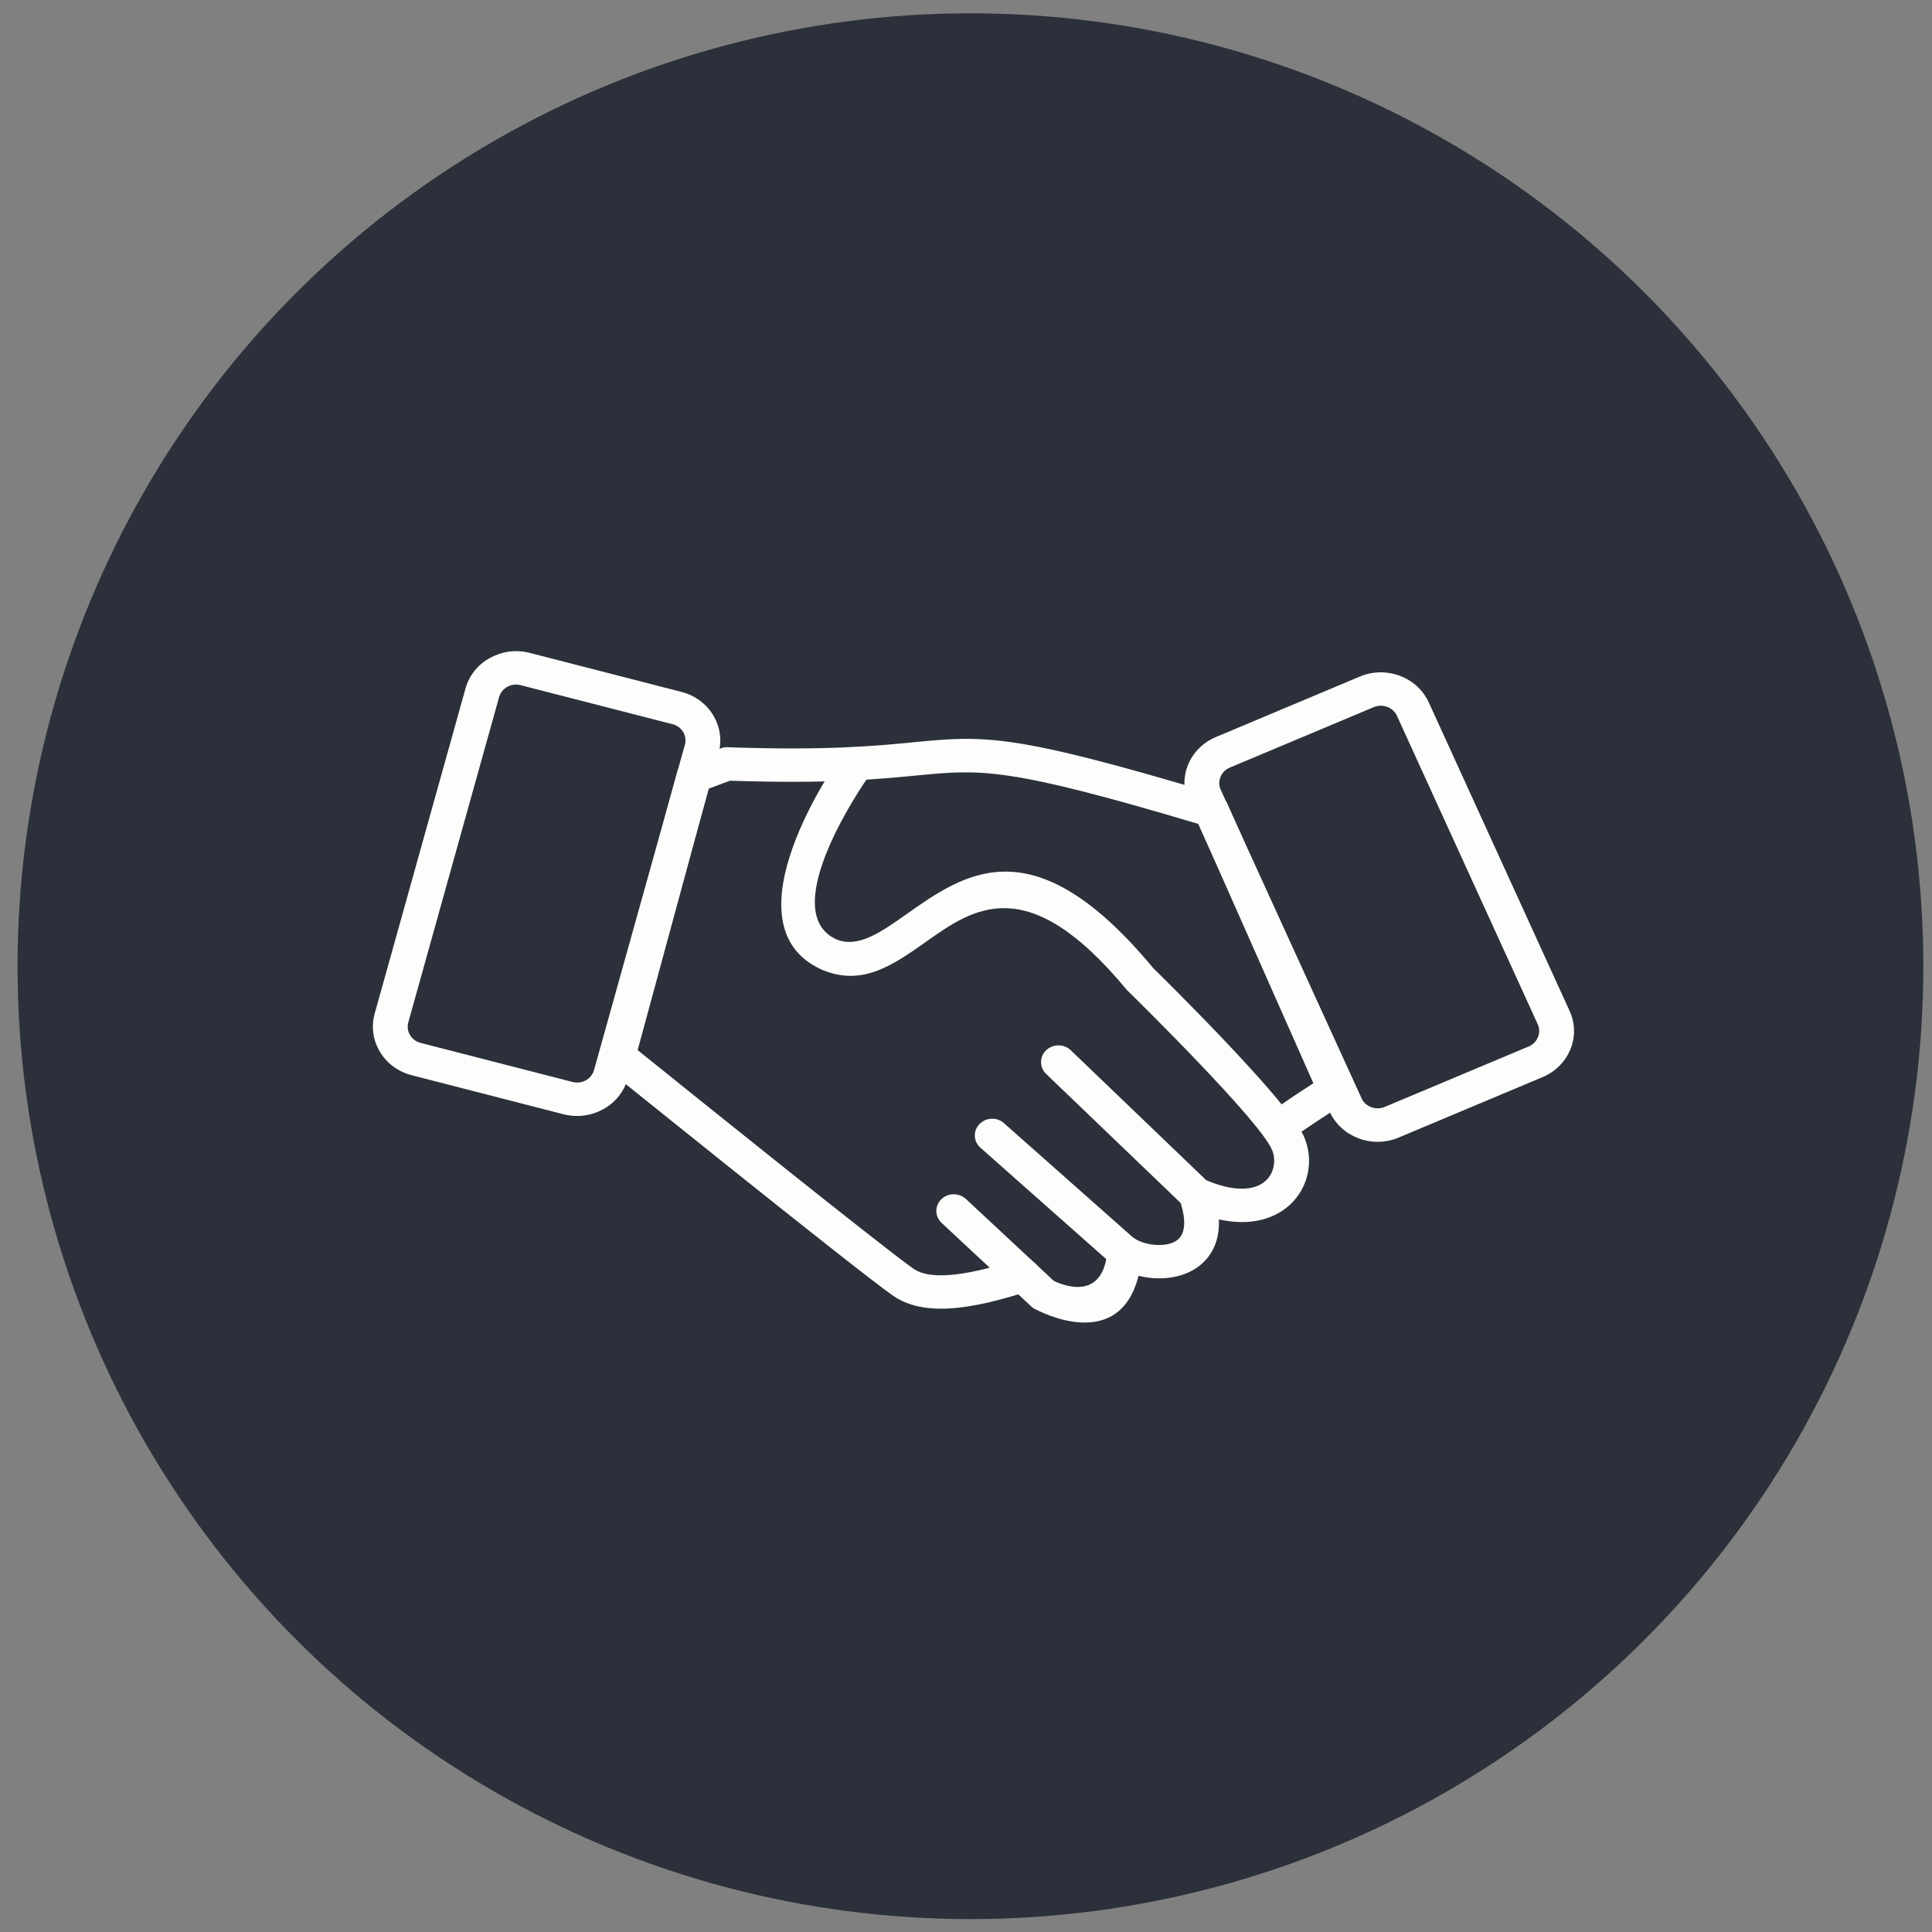 <svg width="103" height="103" viewBox="0 0 103 103" fill="none" xmlns="http://www.w3.org/2000/svg">
<rect x="0" y="0" width="103" height="103" fill="#808080" stroke="none"/>
<circle cx="51.737" cy="51.511" r="50.801" fill="#2B303A"/>
<path d="M54.831 68.843C55.318 68.691 55.584 68.188 55.426 67.72C55.268 67.252 54.743 66.997 54.256 67.149C53.174 67.489 51.999 67.822 50.94 67.943C50.02 68.049 49.206 67.996 48.691 67.633C46.906 66.377 36.316 57.854 33.995 55.985L37.782 42.042L38.923 41.621C44.149 41.799 46.835 41.539 48.845 41.345C52.333 41.009 53.676 40.881 63.893 43.928L70.02 57.752C69.821 57.879 69.621 58.009 69.421 58.139C69.041 58.388 68.62 58.673 68.171 58.983C67.756 59.269 67.661 59.825 67.96 60.223C68.258 60.621 68.838 60.713 69.253 60.426C69.624 60.17 70.025 59.9 70.467 59.61C70.853 59.358 71.238 59.11 71.627 58.87C72.039 58.651 72.222 58.165 72.033 57.741L71.177 58.089L72.031 57.741L65.456 42.908C65.362 42.649 65.148 42.435 64.855 42.349L64.578 43.2L64.854 42.35C53.909 39.069 52.474 39.207 48.662 39.575C46.69 39.766 44.049 40.02 38.88 39.84C38.734 39.823 38.583 39.84 38.436 39.893V39.896L36.757 40.517C36.447 40.599 36.192 40.833 36.105 41.152L37.004 41.376L36.106 41.153L32.072 56.008C31.948 56.349 32.046 56.742 32.351 56.986L32.95 56.304L32.355 56.986C32.392 57.017 45.524 67.61 47.594 69.066C48.551 69.74 49.81 69.865 51.158 69.71C52.367 69.572 53.655 69.208 54.829 68.84L54.831 68.843Z" fill="#FDFDFB"/>
<path d="M46.26 41.46C46.544 41.053 46.431 40.5 46.005 40.226C45.58 39.953 45.004 40.062 44.72 40.47C44.702 40.495 38.477 49.295 43.811 51.695V51.698C43.842 51.712 43.874 51.726 43.908 51.735C46.014 52.578 47.634 51.435 49.398 50.188C51.9 48.421 54.783 46.386 60.049 52.746C60.085 52.79 60.123 52.829 60.164 52.864C60.795 53.484 67.094 59.688 67.801 61.272C67.93 61.56 67.963 61.888 67.896 62.201C67.838 62.484 67.698 62.749 67.477 62.95C67.249 63.158 66.926 63.308 66.505 63.355C65.935 63.418 65.207 63.302 64.309 62.921L57.087 55.992C56.724 55.644 56.135 55.644 55.773 55.992C55.411 56.341 55.41 56.906 55.773 57.255L63.091 64.275C63.168 64.353 63.263 64.42 63.373 64.468V64.465C64.687 65.052 65.806 65.225 66.718 65.125C67.572 65.03 68.253 64.702 68.758 64.24C69.27 63.771 69.591 63.173 69.722 62.543C69.858 61.89 69.787 61.196 69.511 60.576C68.66 58.672 62.009 52.129 61.478 51.608C55.117 43.944 51.469 46.519 48.303 48.754C46.986 49.685 45.777 50.538 44.629 50.097C44.62 50.092 44.61 50.087 44.6 50.083L44.581 50.077C41.262 48.548 46.248 41.48 46.263 41.46H46.26Z" fill="#FDFDFB"/>
<path d="M53.526 59.878C53.148 59.545 52.562 59.568 52.215 59.93C51.868 60.293 51.892 60.855 52.27 61.188L59.095 67.232C59.725 67.79 60.787 68.154 61.806 68.152C62.396 68.152 62.987 68.033 63.497 67.769C64.053 67.481 64.508 67.032 64.768 66.39C65.068 65.648 65.086 64.658 64.642 63.382C64.482 62.916 63.957 62.664 63.471 62.817C62.986 62.97 62.722 63.474 62.882 63.94C63.174 64.782 63.191 65.366 63.037 65.749C62.952 65.959 62.801 66.106 62.617 66.202C62.387 66.322 62.101 66.376 61.804 66.376C61.229 66.376 60.659 66.198 60.349 65.924L53.524 59.879L53.526 59.878Z" fill="#FDFDFB"/>
<path d="M51.496 63.924C51.131 63.581 50.543 63.585 50.185 63.935C49.826 64.285 49.831 64.849 50.196 65.193L54.966 69.637L55.617 69.004L54.966 69.64C55.05 69.719 55.145 69.78 55.247 69.822C55.943 70.179 60.395 72.247 60.889 66.865C60.933 66.374 60.555 65.942 60.043 65.9C59.532 65.859 59.081 66.221 59.038 66.712C58.791 69.399 56.661 68.521 56.177 68.284L51.499 63.924H51.496Z" fill="#FDFDFB"/>
<path d="M28.233 34.805L36.335 36.888C37.076 37.079 37.668 37.542 38.025 38.135V38.138C38.382 38.731 38.505 39.454 38.308 40.164L33.462 57.513C33.263 58.224 32.78 58.792 32.162 59.135H32.159C31.541 59.477 30.787 59.594 30.047 59.406L21.945 57.322C21.204 57.132 20.612 56.669 20.255 56.076V56.073C19.898 55.48 19.775 54.756 19.972 54.047L24.819 36.698C25.017 35.987 25.5 35.419 26.118 35.076H26.121C26.741 34.734 27.495 34.616 28.233 34.805ZM35.855 38.609L27.753 36.527C27.505 36.464 27.253 36.503 27.046 36.616C26.84 36.732 26.677 36.922 26.61 37.158L21.767 54.507C21.701 54.746 21.742 54.987 21.86 55.184C21.979 55.382 22.177 55.537 22.424 55.6L30.527 57.683C30.775 57.747 31.027 57.708 31.232 57.595C31.439 57.479 31.602 57.288 31.668 57.051L36.514 39.702C36.58 39.464 36.54 39.222 36.422 39.025C36.303 38.827 36.104 38.672 35.857 38.609H35.855Z" fill="#FDFDFB"/>
<path d="M73.242 37.698L65.558 40.925C65.325 41.023 65.156 41.206 65.069 41.419C64.982 41.635 64.978 41.879 65.08 42.104L72.59 58.557C72.692 58.78 72.88 58.942 73.105 59.026C73.329 59.109 73.584 59.113 73.818 59.015L81.502 55.788C81.735 55.69 81.904 55.509 81.993 55.294C82.08 55.078 82.084 54.834 81.982 54.609L74.472 38.156C74.37 37.933 74.18 37.771 73.957 37.686C73.733 37.602 73.478 37.599 73.244 37.697L73.242 37.698ZM64.817 39.295L72.501 36.067C73.203 35.772 73.967 35.779 74.632 36.029C75.295 36.278 75.862 36.77 76.172 37.447L83.682 53.9C83.99 54.574 83.982 55.306 83.722 55.944C83.462 56.581 82.949 57.124 82.243 57.422L74.559 60.649C73.857 60.945 73.094 60.937 72.428 60.688C71.765 60.438 71.198 59.946 70.888 59.271L63.379 42.818C63.07 42.144 63.078 41.412 63.338 40.774C63.598 40.137 64.112 39.594 64.815 39.296L64.817 39.295Z" fill="#FDFDFB"/>
</svg>
